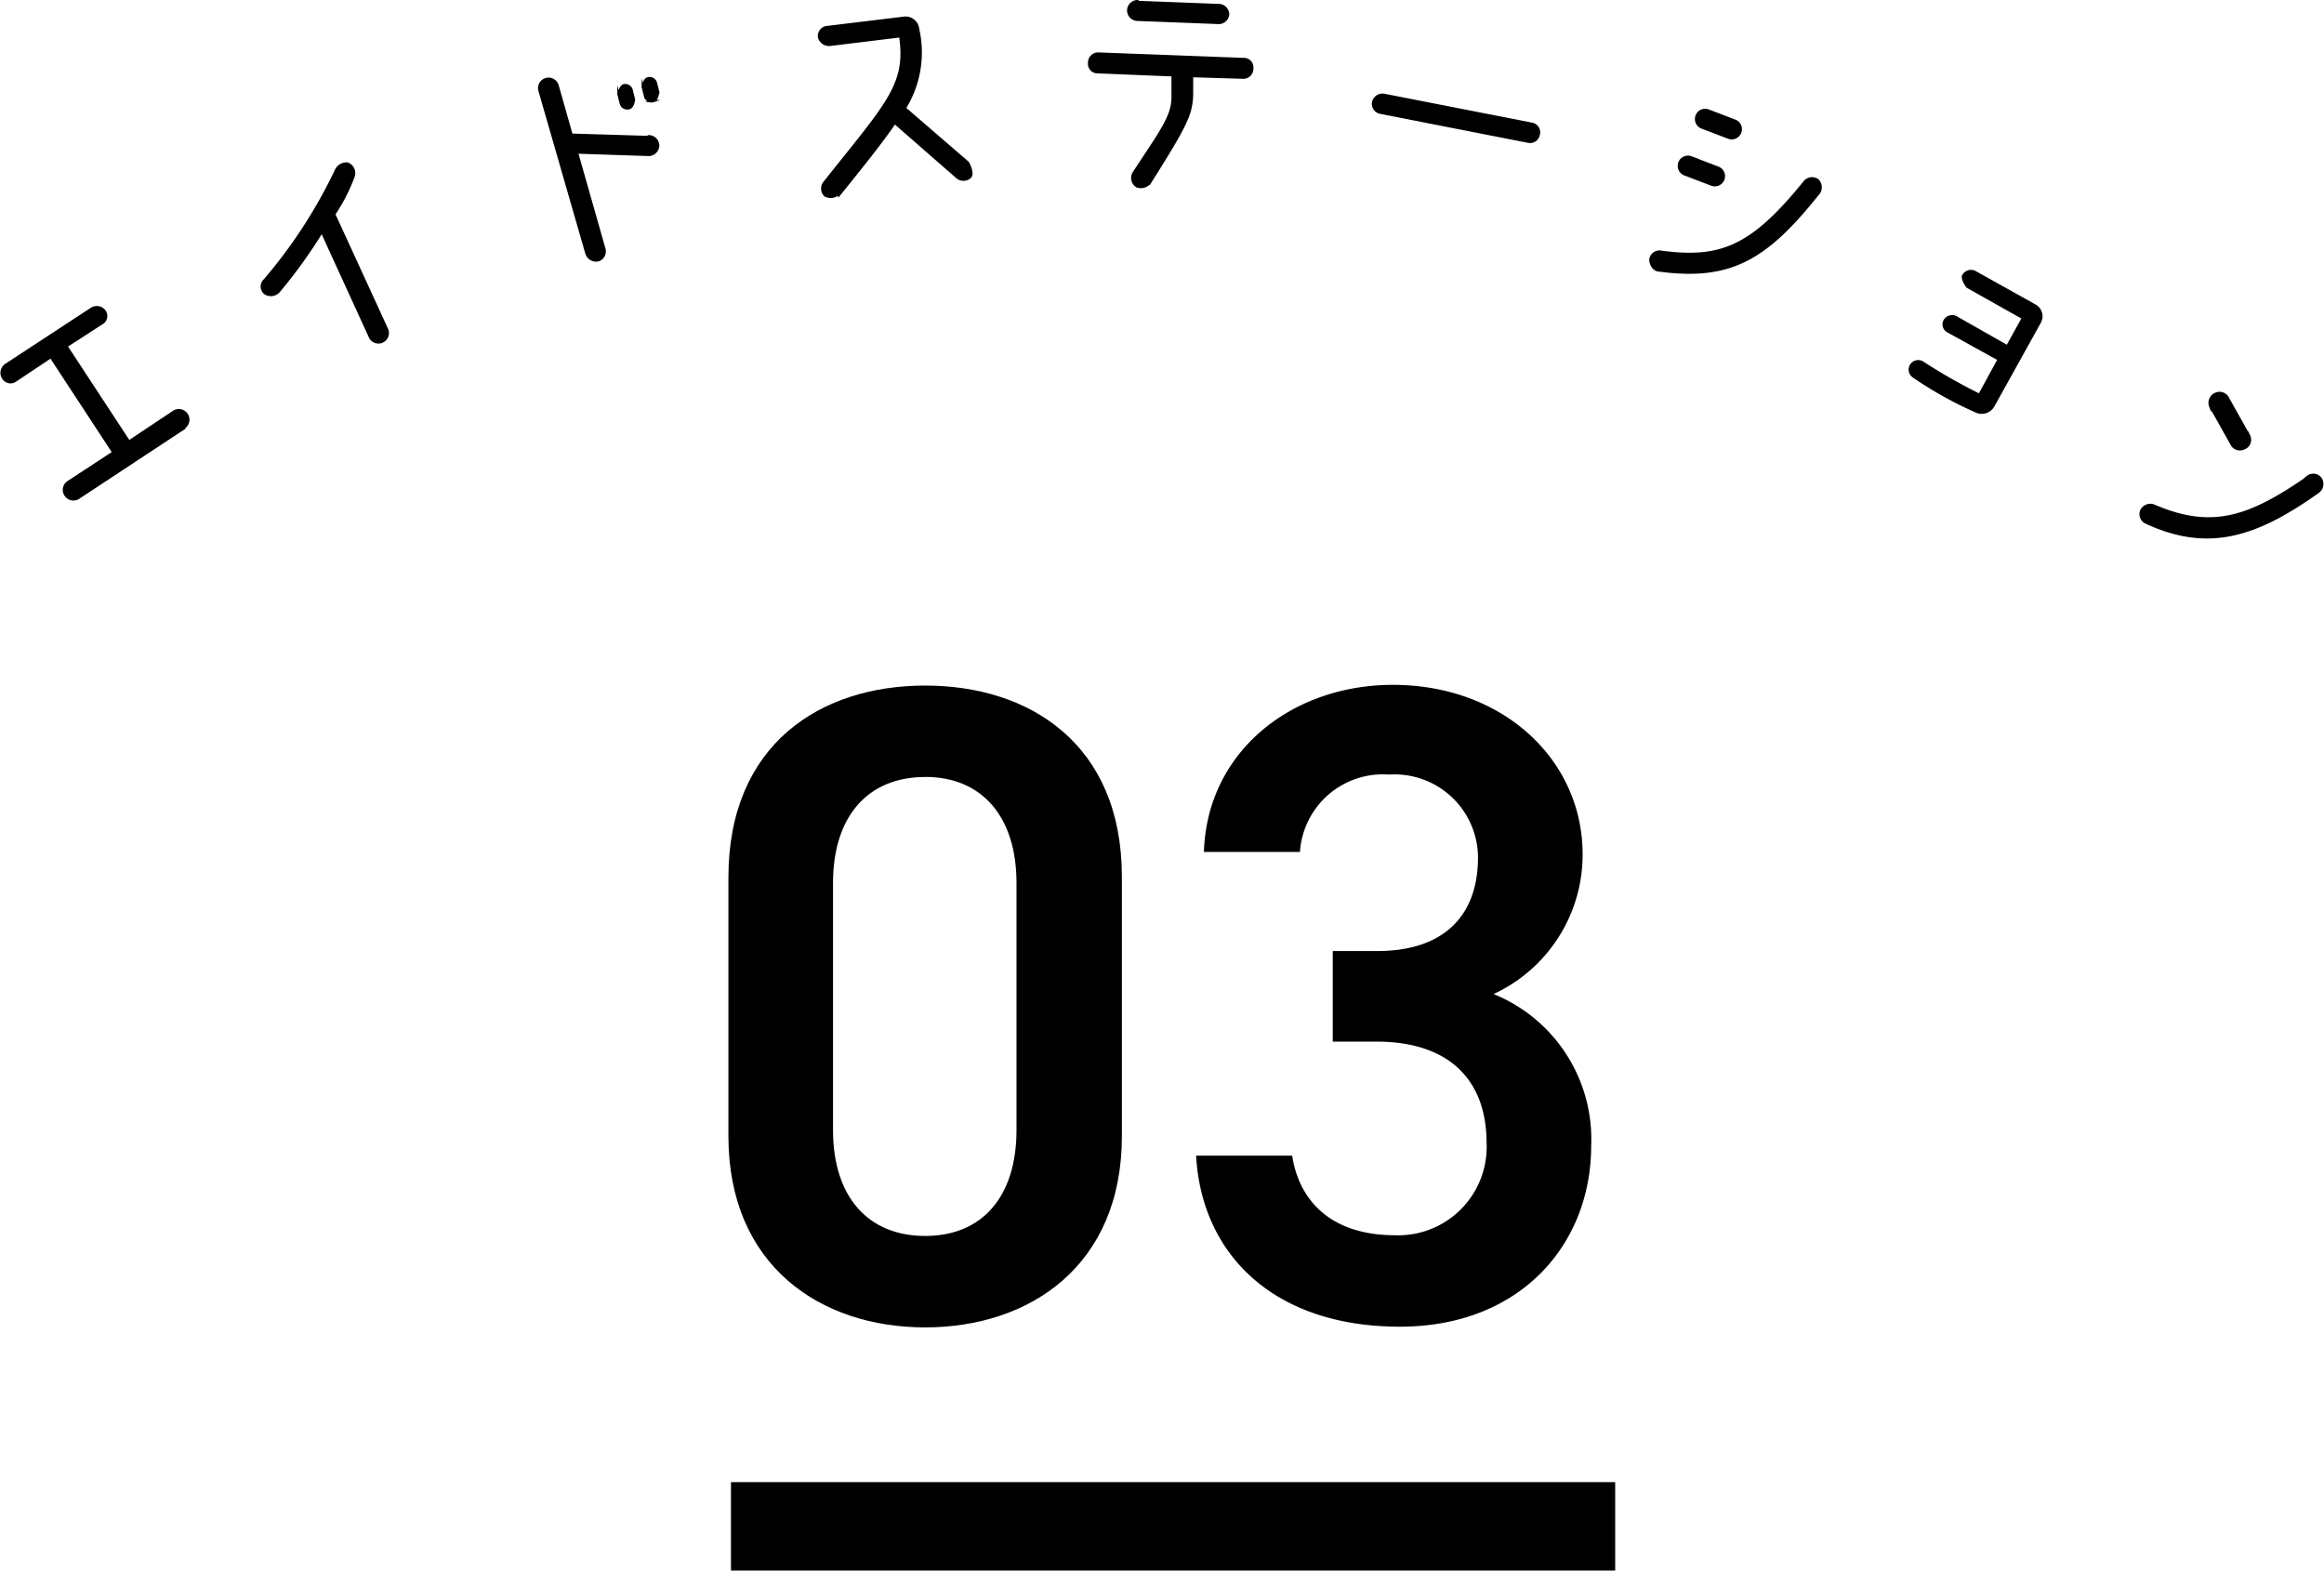 <svg xmlns="http://www.w3.org/2000/svg" width="105.134" height="71.05" viewBox="0 0 105.134 71.05">
  <g id="グループ_3168" data-name="グループ 3168" transform="translate(-184.932 -2287.95)">
    <rect id="長方形_1473" data-name="長方形 1473" width="40" height="4" transform="translate(218 2355)"/>
    <g id="レイヤー_1" data-name="レイヤー 1" transform="translate(184.941 2287.96)">
      <g id="グループ_3167" data-name="グループ 3167" transform="translate(0.059 0.04)">
        <g id="グループ_3165" data-name="グループ 3165" transform="translate(32.883 30.929)">
          <path id="パス_7263" data-name="パス 7263" d="M18.311,37.976c-4.733,0-8.9-2.791-8.9-8.654V17.63c0-6.04,4.168-8.69,8.9-8.69s8.9,2.649,8.9,8.654V29.322C27.213,35.185,23.045,37.976,18.311,37.976Zm0-24.9c-2.579,0-4.168,1.766-4.168,4.8V29.039c0,3.038,1.59,4.8,4.168,4.8s4.133-1.766,4.133-4.8V17.877C22.444,14.839,20.855,13.073,18.311,13.073Z" transform="translate(-9.41 -8.905)"/>
          <path id="パス_7264" data-name="パス 7264" d="M21.617,20.975h1.978c2.967,0,4.557-1.554,4.557-4.239a3.776,3.776,0,0,0-4.027-3.744,3.758,3.758,0,0,0-4.027,3.5H15.753c.141-4.557,3.992-7.559,8.548-7.559,4.981,0,8.584,3.391,8.584,7.665a6.95,6.95,0,0,1-4.027,6.323,7.087,7.087,0,0,1,4.415,6.853c0,4.486-3.214,8.195-8.654,8.195-5.722,0-8.972-3.285-9.219-7.736h4.345c.318,2.049,1.766,3.6,4.663,3.6a4,4,0,0,0,4.133-4.168c0-2.861-1.7-4.592-4.981-4.592H21.582v-4.1Z" transform="translate(5.759 -8.93)"/>
        </g>
        <g id="グループ_3166" data-name="グループ 3166">
          <path id="パス_7265" data-name="パス 7265" d="M8.329,9.438,3.56,12.582a.431.431,0,0,1-.495-.706l2.049-1.342L2.289,6.224.7,7.284a.393.393,0,0,1-.565-.106.442.442,0,0,1,.106-.6L4.125,4.034a.442.442,0,0,1,.6.106.382.382,0,0,1-.141.565L3,5.729l2.826,4.309L7.834,8.7a.431.431,0,0,1,.495.706Z" transform="translate(-0.059 9.883)" stroke="#000" stroke-miterlimit="10" stroke-width="0.1"/>
          <path id="パス_7266" data-name="パス 7266" d="M6.1,5.232A23.019,23.019,0,0,1,4.162,7.917a.486.486,0,0,1-.636.071.4.4,0,0,1,0-.6A22.439,22.439,0,0,0,6.74,2.442a.527.527,0,0,1,.53-.318.463.463,0,0,1,.283.565A8.032,8.032,0,0,1,6.67,4.42l2.4,5.228A.427.427,0,0,1,8.295,10L6.1,5.2Z" transform="translate(8.383 5.223)" stroke="#000" stroke-miterlimit="10" stroke-width="0.1"/>
          <path id="パス_7267" data-name="パス 7267" d="M11.928,3.65a.43.43,0,0,1,.424.424.438.438,0,0,1-.459.424L8.679,4.392,9.915,8.737a.424.424,0,0,1-.283.53.463.463,0,0,1-.53-.318L6.983,1.6A.425.425,0,1,1,7.8,1.354L8.431,3.58l3.5.106ZM10.551,1.778s.071-.353.212-.424a.3.3,0,0,1,.389.212l.106.424s-.035.353-.212.389a.3.3,0,0,1-.389-.212l-.106-.424Zm1.1-.318s.035-.353.212-.424a.3.3,0,0,1,.389.212l.106.424s-.071.353-.212.389a.3.3,0,0,1-.389-.212l-.106-.424Z" transform="translate(17.357 2.461)" stroke="#000" stroke-miterlimit="10" stroke-width="0.1"/>
          <path id="パス_7268" data-name="パス 7268" d="M11.478,8.2a.54.54,0,0,1-.636.106.437.437,0,0,1-.035-.6c2.861-3.6,3.744-4.415,3.426-6.605l-3.179.389a.471.471,0,0,1-.495-.353.411.411,0,0,1,.389-.459l3.5-.424a.579.579,0,0,1,.6.53,4.8,4.8,0,0,1-.6,3.568L17.307,6.82s.247.459.106.636a.447.447,0,0,1-.636,0L13.986,5.019C13.386,5.9,12.5,7,11.478,8.268Z" transform="translate(26.422 0.492)" stroke="#000" stroke-miterlimit="10" stroke-width="0.1"/>
          <path id="パス_7269" data-name="パス 7269" d="M17.848,3.4l-3.426-.141a.379.379,0,0,1-.389-.424.408.408,0,0,1,.424-.424l6.57.247a.379.379,0,0,1,.389.424.408.408,0,0,1-.424.424l-2.3-.071v.848c-.035.883-.247,1.342-1.872,3.921a.522.522,0,0,1-.636.212.451.451,0,0,1-.141-.6c1.2-1.837,1.766-2.543,1.766-3.426V3.4ZM16.223.075,19.9.217a.43.43,0,0,1,.424.424.424.424,0,0,1-.424.389L16.223.888A.43.43,0,0,1,15.8.464.43.43,0,0,1,16.223.04Z" transform="translate(35.168 -0.04)" stroke="#000" stroke-miterlimit="10" stroke-width="0.1"/>
          <path id="パス_7270" data-name="パス 7270" d="M18.186,1.244l6.676,1.307a.393.393,0,0,1,.318.495.4.4,0,0,1-.495.318L18.009,2.056a.408.408,0,0,1-.318-.495A.436.436,0,0,1,18.186,1.244Z" transform="translate(44.363 2.995)" stroke="#000" stroke-miterlimit="10" stroke-width="0.1"/>
          <path id="パス_7271" data-name="パス 7271" d="M28.2,4.705a.442.442,0,0,1,.6-.106.456.456,0,0,1,0,.671c-2.367,2.967-3.992,3.85-7.171,3.426-.212,0-.389-.247-.389-.495a.415.415,0,0,1,.495-.353C24.384,8.2,25.8,7.673,28.2,4.705Zm-5.122-1.13,1.2.459A.413.413,0,1,1,24,4.811l-1.2-.459a.413.413,0,1,1,.283-.777Zm1.7-.883-1.2-.459a.413.413,0,0,1,.283-.777l1.2.459a.413.413,0,0,1-.283.777Z" transform="translate(53.351 3.49)" stroke="#000" stroke-miterlimit="10" stroke-width="0.1"/>
          <path id="パス_7272" data-name="パス 7272" d="M27.751,9.056,28.6,7.5,26.3,6.23a.357.357,0,0,1-.141-.495.39.39,0,0,1,.53-.141l2.3,1.307.706-1.272L27.186,4.217s-.283-.353-.177-.53a.4.4,0,0,1,.53-.141l2.72,1.519a.558.558,0,0,1,.212.742L28.352,9.621a.608.608,0,0,1-.742.247,17.6,17.6,0,0,1-2.861-1.59.382.382,0,0,1,.424-.636,24.624,24.624,0,0,0,2.614,1.484Z" transform="translate(61.747 8.711)" stroke="#000" stroke-miterlimit="10" stroke-width="0.1"/>
          <path id="パス_7273" data-name="パス 7273" d="M35.1,8.844a.416.416,0,0,1,.6.106.451.451,0,0,1-.141.6c-2.791,1.978-4.945,2.685-7.771,1.378a.425.425,0,0,1-.212-.565.459.459,0,0,1,.565-.212c2.614,1.13,4.309.565,6.994-1.307ZM31.642,7.36l-.954-1.7a.442.442,0,0,1,.247-.565.425.425,0,0,1,.565.212l.954,1.7a.414.414,0,0,1-.247.565A.425.425,0,0,1,31.642,7.36Z" transform="translate(69.23 12.668)" stroke="#000" stroke-miterlimit="10" stroke-width="0.1"/>
        </g>
      </g>
    </g>
  </g>
</svg>

